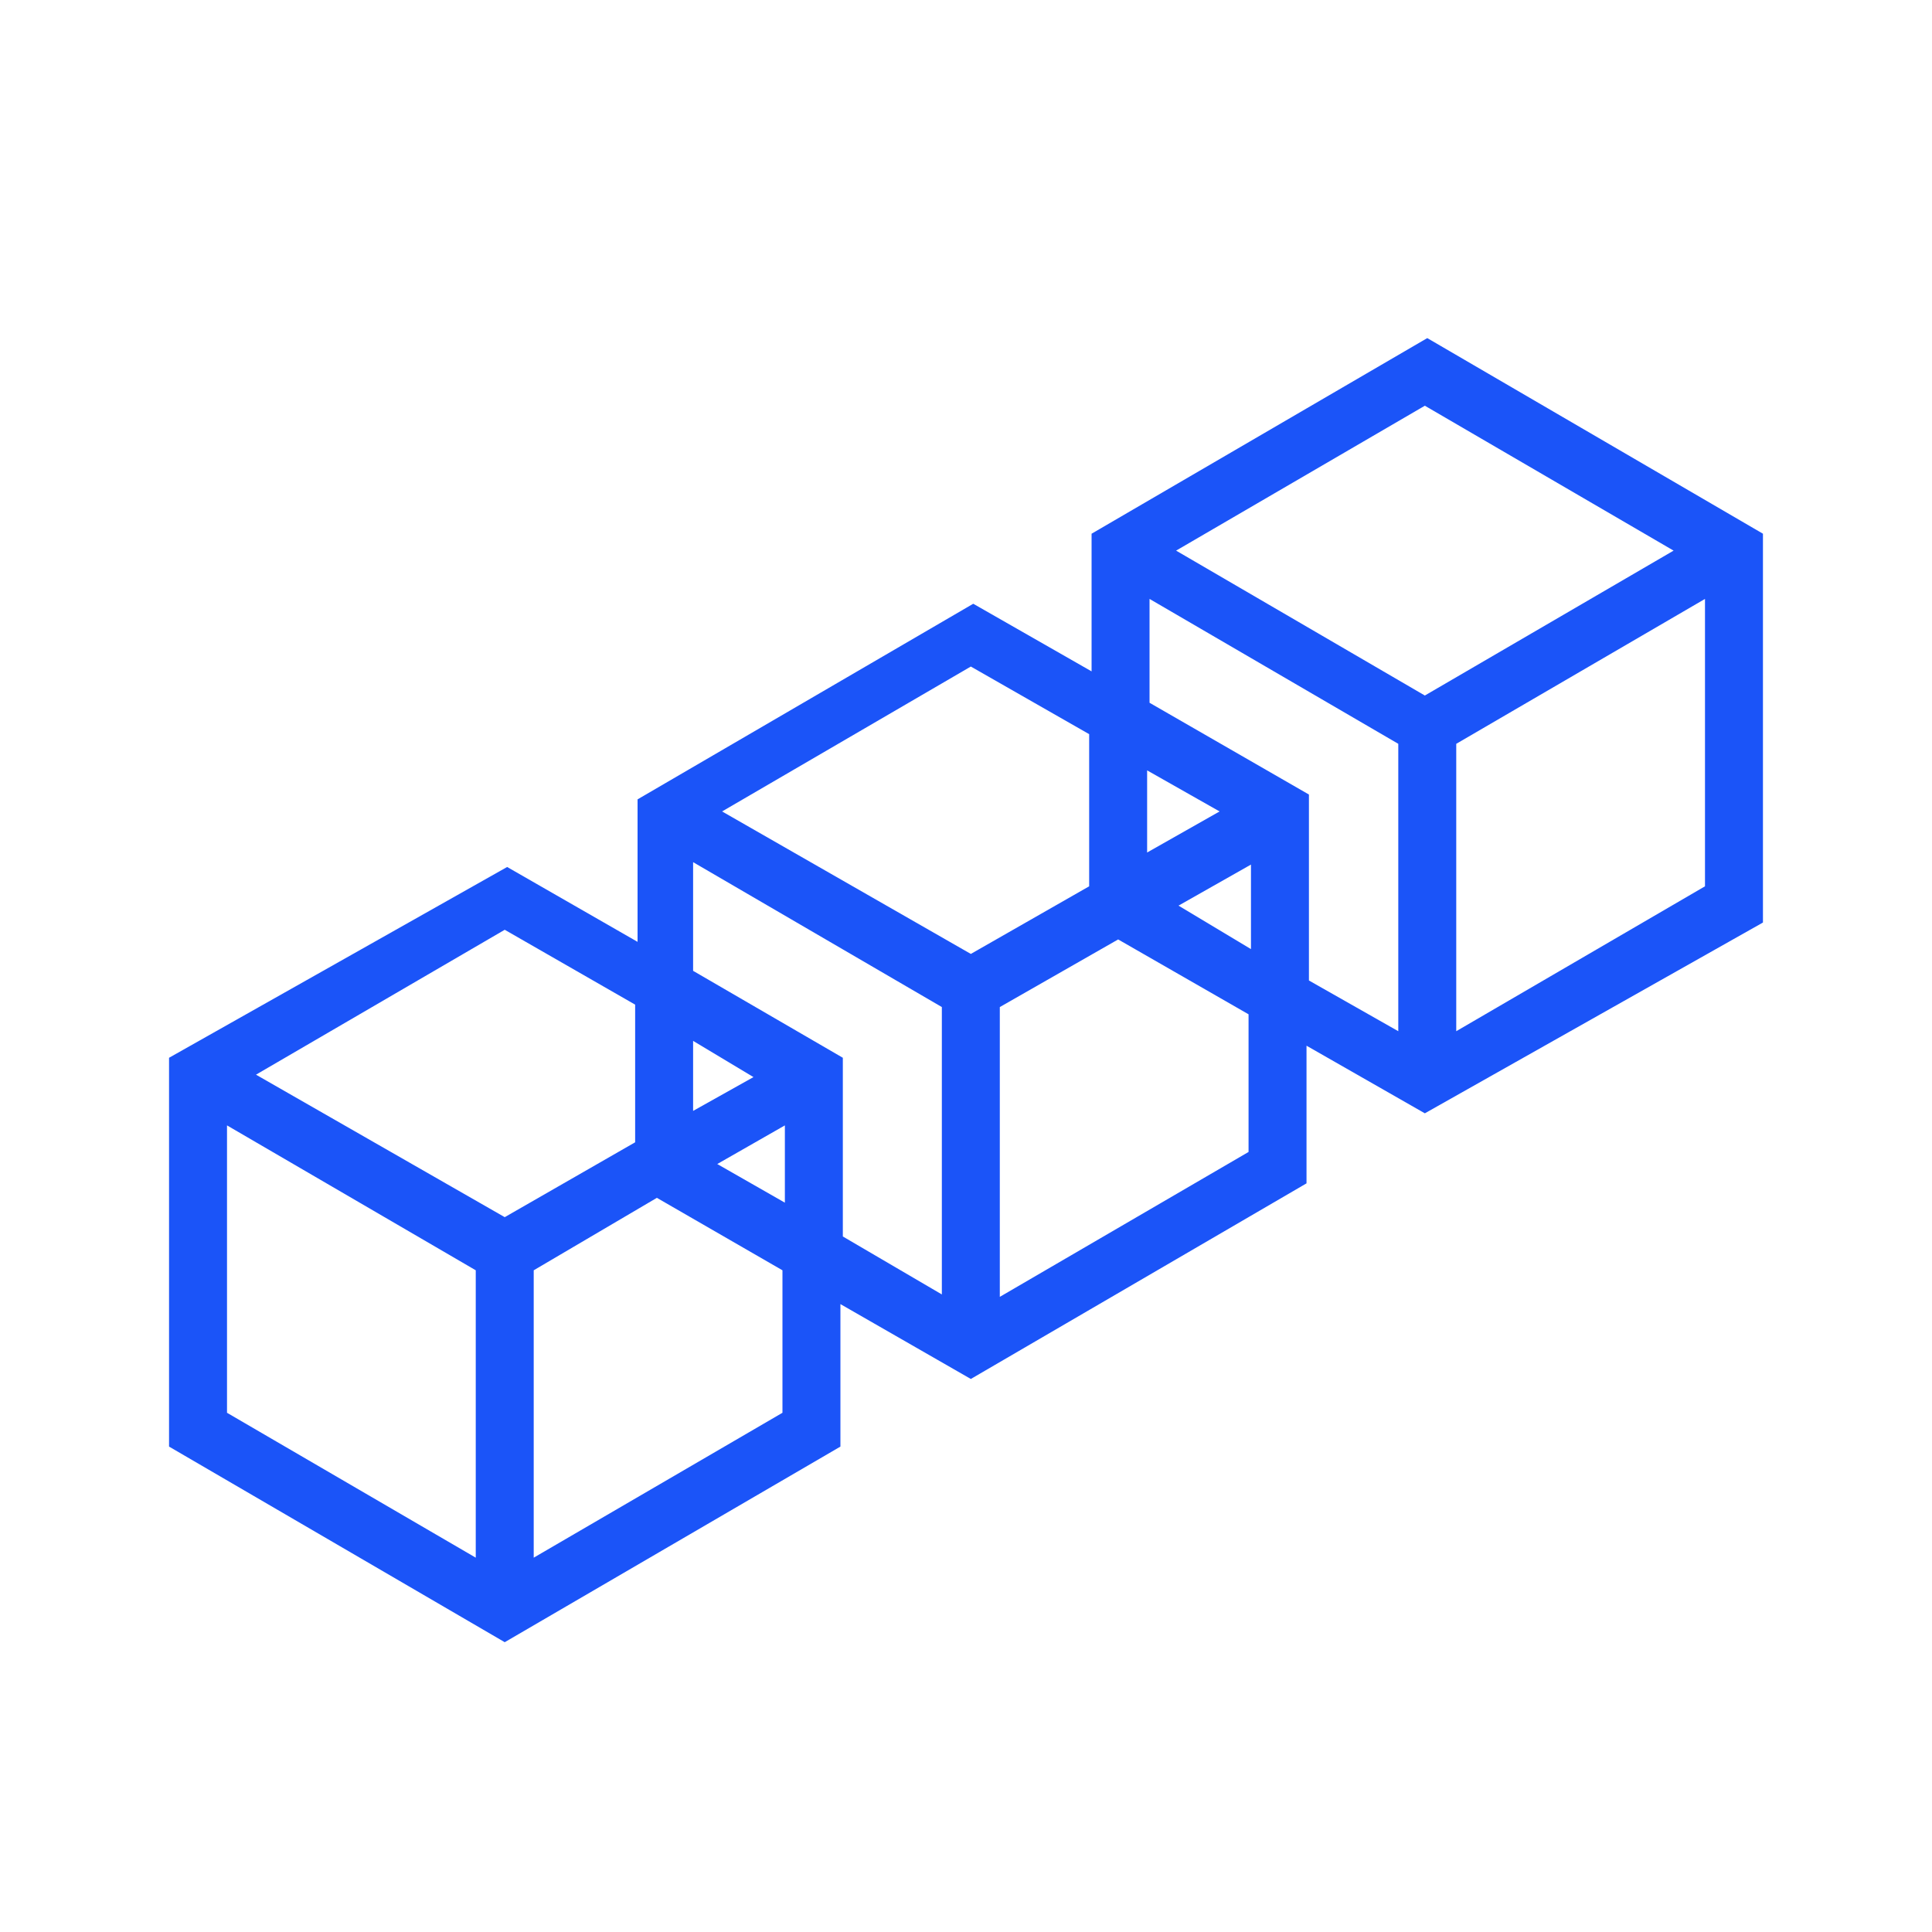 <?xml version="1.0" encoding="UTF-8"?> <!-- Generator: Adobe Illustrator 25.2.3, SVG Export Plug-In . SVG Version: 6.00 Build 0) --> <svg xmlns="http://www.w3.org/2000/svg" xmlns:xlink="http://www.w3.org/1999/xlink" version="1.1" id="Layer_1" x="0px" y="0px" viewBox="0 0 80 80" style="enable-background:new 0 0 80 80;" xml:space="preserve"> <style type="text/css"> .st0{fill-rule:evenodd;clip-rule:evenodd;fill:#1B54F8;} </style> <desc>Created with Sketch.</desc> <g id="dApp_Development"> <path id="Fill-1" class="st0" d="M59.1,14l-13.9,8.1v5.7l-4.9-2.8l-13.9,8.1v5.9l-5.4-3.1L7,43.8v16.1L20.9,68l13.9-8.1V54l5.4,3.1 l13.9-8.1v-5.7l4.9,2.8L73,38.2V22.1L59.1,14z M48.7,22.8l10.3-6l10.3,6l-10.3,6L48.7,22.8z M60.3,30.8l10.3-6v11.9l-10.3,6 L60.3,30.8z M54.2,40.6v-7.7l-6.6-3.8v-4.3l10.3,6l0,11.9L54.2,40.6z M29.9,33.6l10.3-6l4.9,2.8v6.3l-4.9,2.8L29.9,33.6z M47.5,31.9l3,1.7l-3,1.7V31.9z M34.9,51.2v-7.4l-6.2-3.6v-4.5l10.3,6l0,11.9L34.9,51.2z M48.8,37.5l3-1.7v3.5L48.8,37.5z M10.6,44.5l10.3-6l5.4,3.1v5.7l-5.4,3.1L10.6,44.5z M41.4,41.7l4.9-2.8l5.4,3.1v5.7l-10.3,6L41.4,41.7z M28.7,43.1l2.5,1.5 L28.7,46V43.1z M29.7,48.2l2.8-1.6v3.2L29.7,48.2z M9.4,58.5V46.6h0l10.3,6l0,11.9L9.4,58.5z M22.1,52.6l5.1-3l5.2,3v5.9l-10.3,6 L22.1,52.6z"></path> </g> </svg> 